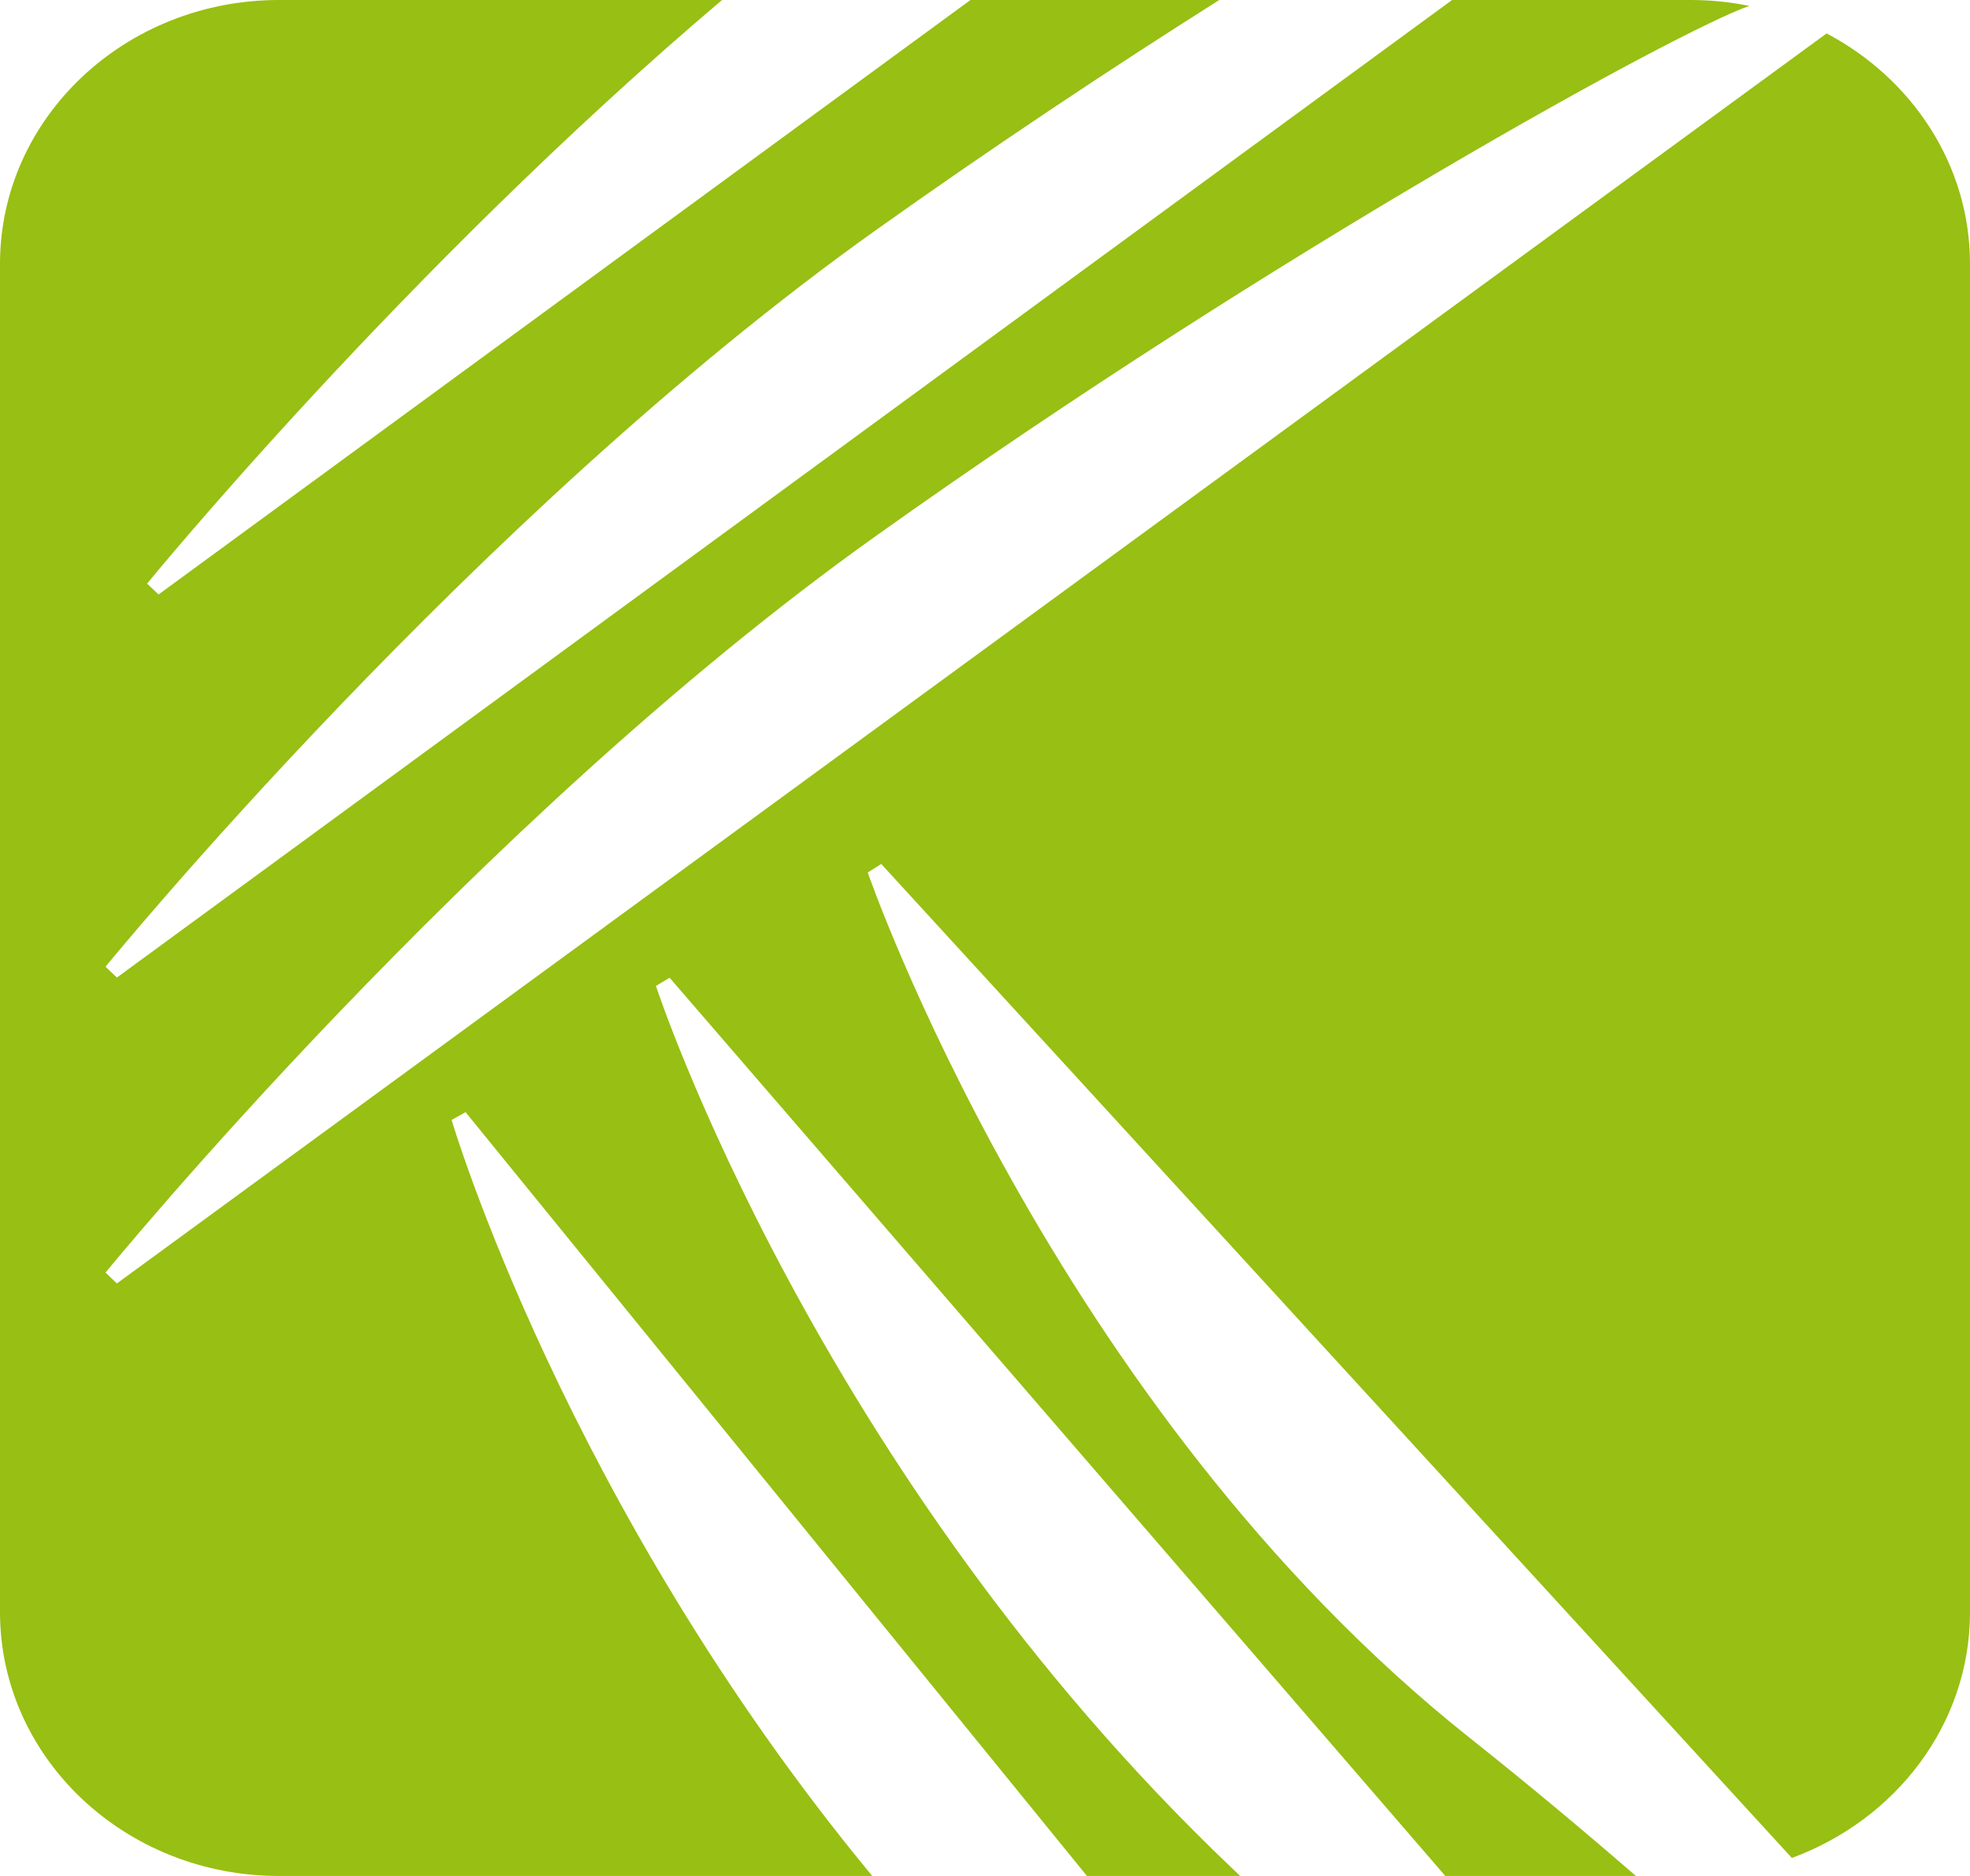 <svg xmlns="http://www.w3.org/2000/svg" width="21" height="20" viewBox="0 0 21 20" fill="none"><path d="M19.472 0.356L1.246 13.683L1.125 13.567C1.125 13.567 5.036 8.777 9.333 5.717C13.609 2.67 17.92 0.311 18.648 0.063C18.448 0.022 18.24 0 18.027 0H15.479L1.246 10.422L1.125 10.306C1.125 10.306 5.036 5.516 9.333 2.456C10.582 1.567 11.832 0.737 12.997 0H10.345L1.69 6.338L1.568 6.222C1.568 6.222 4.295 2.883 7.697 0H2.974C1.332 0 0 1.259 0 2.813V17.187C0 18.74 1.332 20 2.974 20H9.298C6.019 16.034 4.814 11.94 4.814 11.94L4.963 11.857L11.587 20H13.22C13.191 19.973 13.163 19.945 13.134 19.918C8.683 15.68 6.992 10.511 6.992 10.511L7.138 10.424L15.407 20H17.439C16.874 19.511 16.286 19.019 15.676 18.535C11.215 14.995 9.25 9.302 9.25 9.302L9.394 9.211L19.101 19.808C20.212 19.399 21 18.381 21 17.188V2.813C21 1.756 20.382 0.837 19.471 0.356H19.472Z" fill="#98BF13"></path></svg>